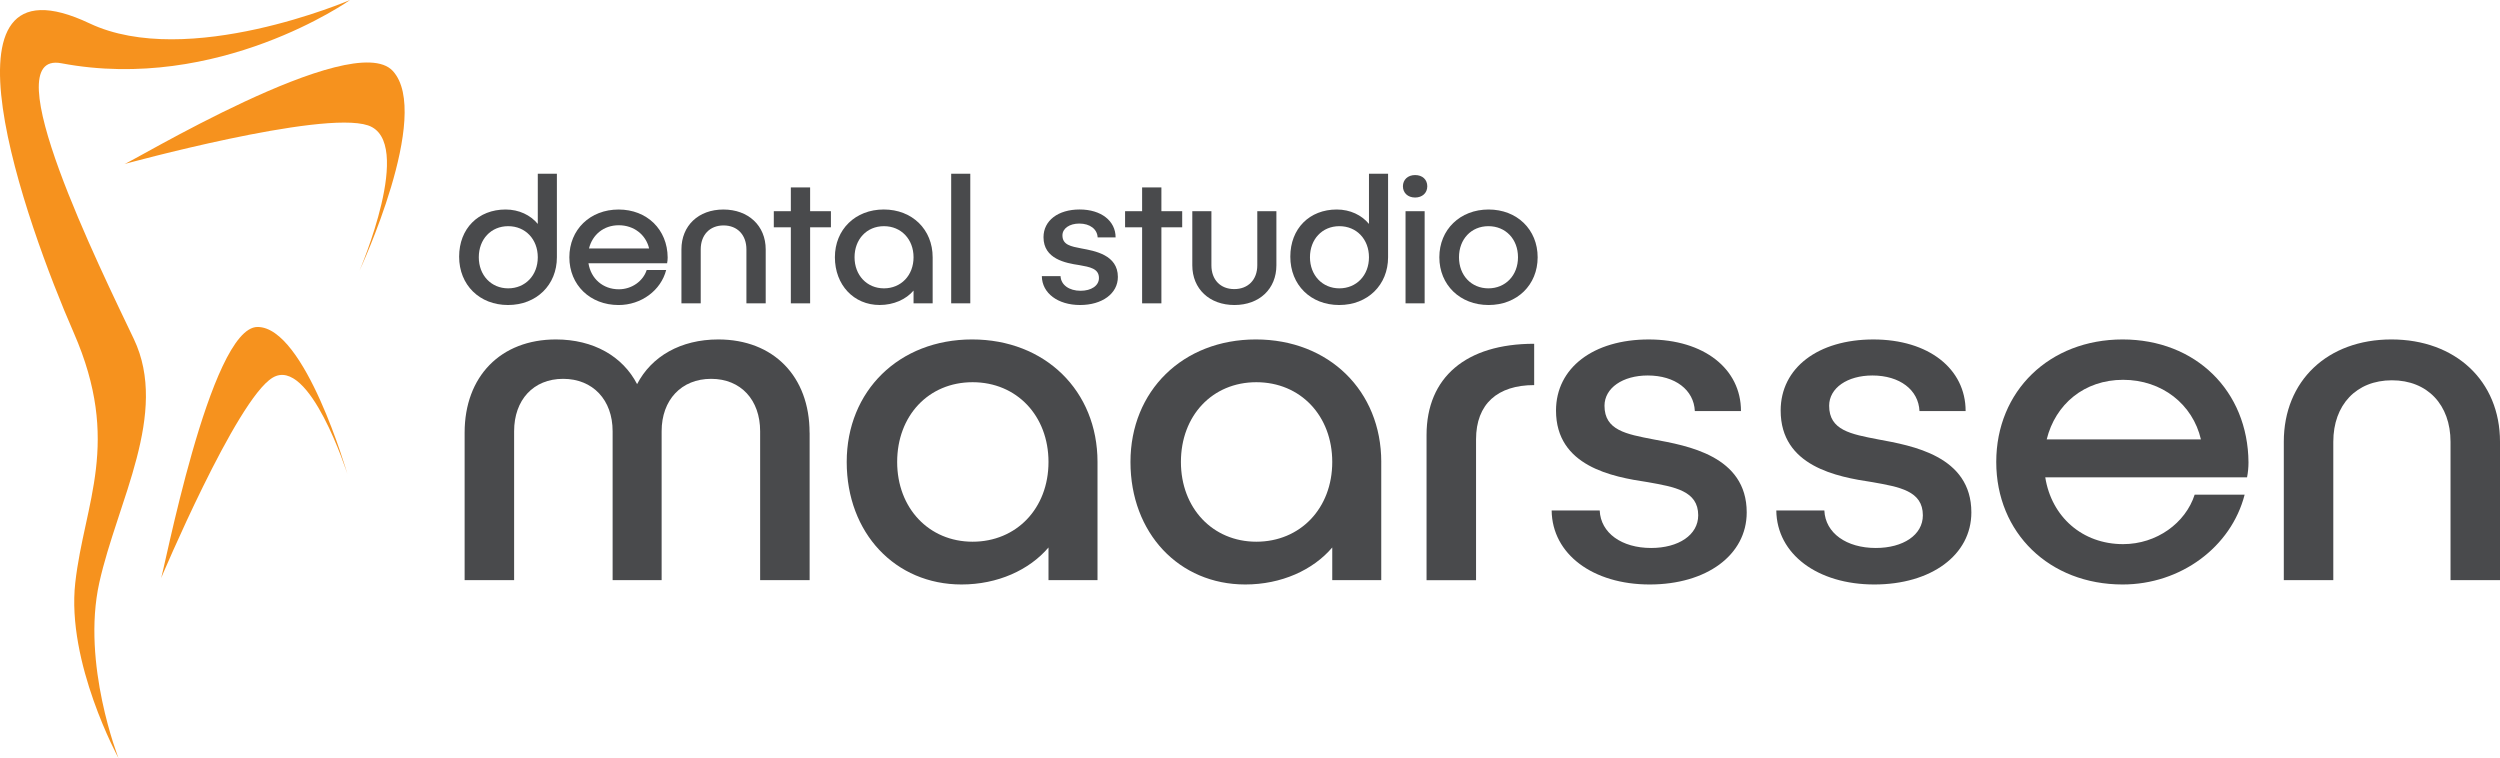 <svg xmlns="http://www.w3.org/2000/svg" id="Layer_2" data-name="Layer 2" viewBox="0 0 1508.78 457.59"><defs><style>      .cls-1 {        fill: #f6921e;      }      .cls-2 {        fill: #494a4c;      }    </style></defs><g id="Layer_1-2" data-name="Layer 1"><g><g><path class="cls-1" d="M211.27,0S113.24,42.13,54.03,14.1c-97.9-46.34-38.51,120.41-9.51,186.75,29,66.34,6.35,102.58.91,150.8-5.44,48.22,26.11,105.94,26.11,105.94,0,0-22.49-56.99-11.61-105.94,10.88-48.95,42.24-102.1,20.84-147.06C60.67,162.35-4.58,30.3,36.99,38.17,131.89,56.15,211.27,0,211.27,0"></path><path class="cls-1" d="M74.87,99.06c1.71.62,138.14-82.39,162.18-56.25,24.03,26.14-20.12,120.61-20.12,120.61,0,0,33.68-78.24,5.14-87.76-28-9.34-147.2,23.4-147.2,23.4"></path><path class="cls-1" d="M97.05,349.3c1.37-.78,29.62-151.95,58.37-151.97,28.75-.02,54.23,88.74,54.23,88.74,0,0-22.83-71.56-45.15-58.12-21.89,13.17-67.45,121.36-67.45,121.36"></path></g><g><g><path class="cls-2" d="M336.09,104.85v50.41c0,16.73-12.32,28.82-29.5,28.82s-29.5-12.09-29.5-29.16,11.64-28.48,28.03-28.48c8.14,0,15.03,3.39,19.44,8.7v-30.29h11.53ZM324.56,155.26c0-10.85-7.46-18.76-17.86-18.76s-17.74,7.91-17.74,18.76,7.46,18.76,17.74,18.76,17.86-7.8,17.86-18.76Z"></path><path class="cls-2" d="M402.61,158.88h-47.47c1.47,9.27,8.7,15.71,18.31,15.71,7.91,0,14.69-4.97,16.84-11.64h11.75c-3.16,12.32-15.03,21.14-28.71,21.14-17.18,0-29.72-12.09-29.72-28.82s12.55-28.82,29.72-28.82,29.5,12.09,29.61,28.93c0,1.13-.11,2.37-.34,3.5ZM355.47,149.95h36.28c-1.92-8.25-9.15-14.01-18.31-14.01s-15.94,5.76-17.97,14.01Z"></path><path class="cls-2" d="M411.25,150.52c0-14.35,10.29-24.07,25.32-24.07s25.54,9.72,25.54,24.07v32.55h-11.64v-32.55c0-8.7-5.43-14.47-13.79-14.47s-13.79,5.76-13.79,14.47v32.55h-11.64v-32.55Z"></path><path class="cls-2" d="M501.47,137.18h-12.55v45.89h-11.64v-45.89h-10.28v-9.72h10.28v-14.35h11.64v14.35h12.55v9.72Z"></path><path class="cls-2" d="M562.87,155.26v27.8h-11.53v-7.69c-4.52,5.31-11.98,8.7-20.46,8.7-15.6,0-27.01-12.09-27.01-28.82s12.32-28.82,29.5-28.82,29.5,12.09,29.5,28.82ZM551.34,155.26c0-10.85-7.46-18.76-17.86-18.76s-17.75,7.91-17.75,18.76,7.46,18.76,17.75,18.76,17.86-7.8,17.86-18.76Z"></path><path class="cls-2" d="M585.58,104.85v78.21h-11.53v-78.21h11.53Z"></path><path class="cls-2" d="M673.29,143.28h-10.85c-.23-4.97-4.63-8.36-11.08-8.36-5.88,0-10.17,2.94-10.17,7.12,0,5.76,5.09,6.67,11.53,7.91,7.91,1.47,21.93,3.84,21.93,17.18,0,10.06-9.49,16.95-22.83,16.95s-22.94-7.12-23.06-17.41h11.3c.23,5.31,5.2,8.82,12.09,8.82,6.44,0,11.08-3.05,11.08-7.69,0-5.76-5.54-6.67-11.87-7.8-8.36-1.24-21.59-3.73-21.59-16.84,0-10.06,8.82-16.73,21.81-16.73s21.7,6.89,21.7,16.84Z"></path><path class="cls-2" d="M713.47,137.18h-12.55v45.89h-11.64v-45.89h-10.28v-9.72h10.28v-14.35h11.64v14.35h12.55v9.72Z"></path><path class="cls-2" d="M770.32,160.12c0,14.24-10.28,23.96-25.32,23.96s-25.43-9.72-25.43-23.96v-32.66h11.53v32.66c0,8.7,5.43,14.35,13.79,14.35s13.9-5.65,13.9-14.35v-32.66h11.53v32.66Z"></path><path class="cls-2" d="M837.72,104.85v50.41c0,16.73-12.32,28.82-29.5,28.82s-29.5-12.09-29.5-29.16,11.64-28.48,28.03-28.48c8.14,0,15.03,3.39,19.44,8.7v-30.29h11.53ZM826.19,155.26c0-10.85-7.46-18.76-17.86-18.76s-17.75,7.91-17.75,18.76,7.46,18.76,17.75,18.76,17.86-7.8,17.86-18.76Z"></path><path class="cls-2" d="M854.03,119.21c-4.41,0-7.35-2.83-7.35-6.78s2.94-6.78,7.35-6.78,7.35,2.71,7.35,6.78-3.05,6.78-7.35,6.78ZM859.79,127.46v55.61h-11.53v-55.61h11.53Z"></path><path class="cls-2" d="M927.99,155.26c0,16.73-12.43,28.82-29.61,28.82s-29.72-12.09-29.72-28.82,12.55-28.82,29.72-28.82,29.61,12.09,29.61,28.82ZM880.52,155.26c0,10.96,7.46,18.76,17.75,18.76s17.86-7.8,17.86-18.76-7.46-18.76-17.86-18.76-17.75,7.91-17.75,18.76Z"></path></g><g><path class="cls-2" d="M488.62,261.11v89.02h-29.87v-89.89c0-18.85-11.6-31.61-29.58-31.61s-29.87,12.76-29.87,31.61v89.89h-29.58v-89.89c0-18.85-11.89-31.61-29.87-31.61s-29.58,12.76-29.58,31.61v89.89h-29.87v-89.02c0-33.93,21.75-56.25,55.09-56.25,22.62,0,40.3,10.15,49,26.97,8.7-16.82,26.39-26.97,49-26.97,33.34,0,55.09,22.33,55.09,56.25Z"></path><path class="cls-2" d="M662.36,278.8v71.33h-29.58v-19.72c-11.6,13.63-30.74,22.33-52.48,22.33-40.01,0-69.3-31.03-69.3-73.94s31.61-73.94,75.68-73.94,75.68,31.03,75.68,73.94ZM632.78,278.8c0-27.84-19.14-48.13-45.81-48.13s-45.52,20.3-45.52,48.13,19.14,48.13,45.52,48.13,45.81-20.01,45.81-48.13Z"></path><path class="cls-2" d="M833.6,278.8v71.33h-29.57v-19.72c-11.6,13.63-30.74,22.33-52.48,22.33-40.01,0-69.3-31.03-69.3-73.94s31.61-73.94,75.68-73.94,75.68,31.03,75.68,73.94ZM804.03,278.8c0-27.84-19.14-48.13-45.81-48.13s-45.52,20.3-45.52,48.13,19.14,48.13,45.52,48.13,45.81-20.01,45.81-48.13Z"></path><path class="cls-2" d="M860.94,350.13v-87.57c0-34.8,23.78-55.09,64.95-55.09v24.94c-22.04,0-35.08,11.31-35.08,32.77v84.96h-29.87Z"></path><path class="cls-2" d="M1050.69,248.07h-27.84c-.58-12.76-11.89-21.46-28.42-21.46-15.08,0-26.1,7.54-26.1,18.27,0,14.79,13.05,17.11,29.58,20.3,20.3,3.77,56.25,9.86,56.25,44.07,0,25.81-24.36,43.49-58.57,43.49s-58.86-18.27-59.15-44.65h29c.58,13.63,13.34,22.62,31.03,22.62,16.53,0,28.42-7.83,28.42-19.72,0-14.79-14.21-17.11-30.44-20.01-21.46-3.19-55.38-9.57-55.38-43.2,0-25.81,22.62-42.91,55.96-42.91s55.67,17.69,55.67,43.2Z"></path><path class="cls-2" d="M1186.27,248.07h-27.84c-.58-12.76-11.89-21.46-28.42-21.46-15.08,0-26.1,7.54-26.1,18.27,0,14.79,13.05,17.11,29.58,20.3,20.3,3.77,56.25,9.86,56.25,44.07,0,25.81-24.36,43.49-58.57,43.49s-58.86-18.27-59.15-44.65h29c.58,13.63,13.34,22.62,31.03,22.62,16.53,0,28.42-7.83,28.42-19.72,0-14.79-14.21-17.11-30.44-20.01-21.46-3.19-55.38-9.57-55.38-43.2,0-25.81,22.62-42.91,55.96-42.91s55.67,17.69,55.67,43.2Z"></path><path class="cls-2" d="M1356.12,288.08h-121.78c3.77,23.78,22.33,40.31,46.97,40.31,20.3,0,37.69-12.76,43.2-29.87h30.16c-8.12,31.61-38.56,54.22-73.65,54.22-44.07,0-76.26-31.03-76.26-73.94s32.19-73.94,76.26-73.94,75.68,31.03,75.97,74.23c0,2.9-.29,6.09-.87,8.99ZM1235.2,265.17h93.08c-4.93-21.17-23.49-35.95-46.97-35.95s-40.88,14.79-46.1,35.95Z"></path><path class="cls-2" d="M1378.3,266.62c0-36.82,26.39-61.76,64.95-61.76s65.53,24.94,65.53,61.76v83.51h-29.86v-83.51c0-22.33-13.92-37.11-35.38-37.11s-35.37,14.79-35.37,37.11v83.51h-29.87v-83.51Z"></path></g></g></g></g></svg>